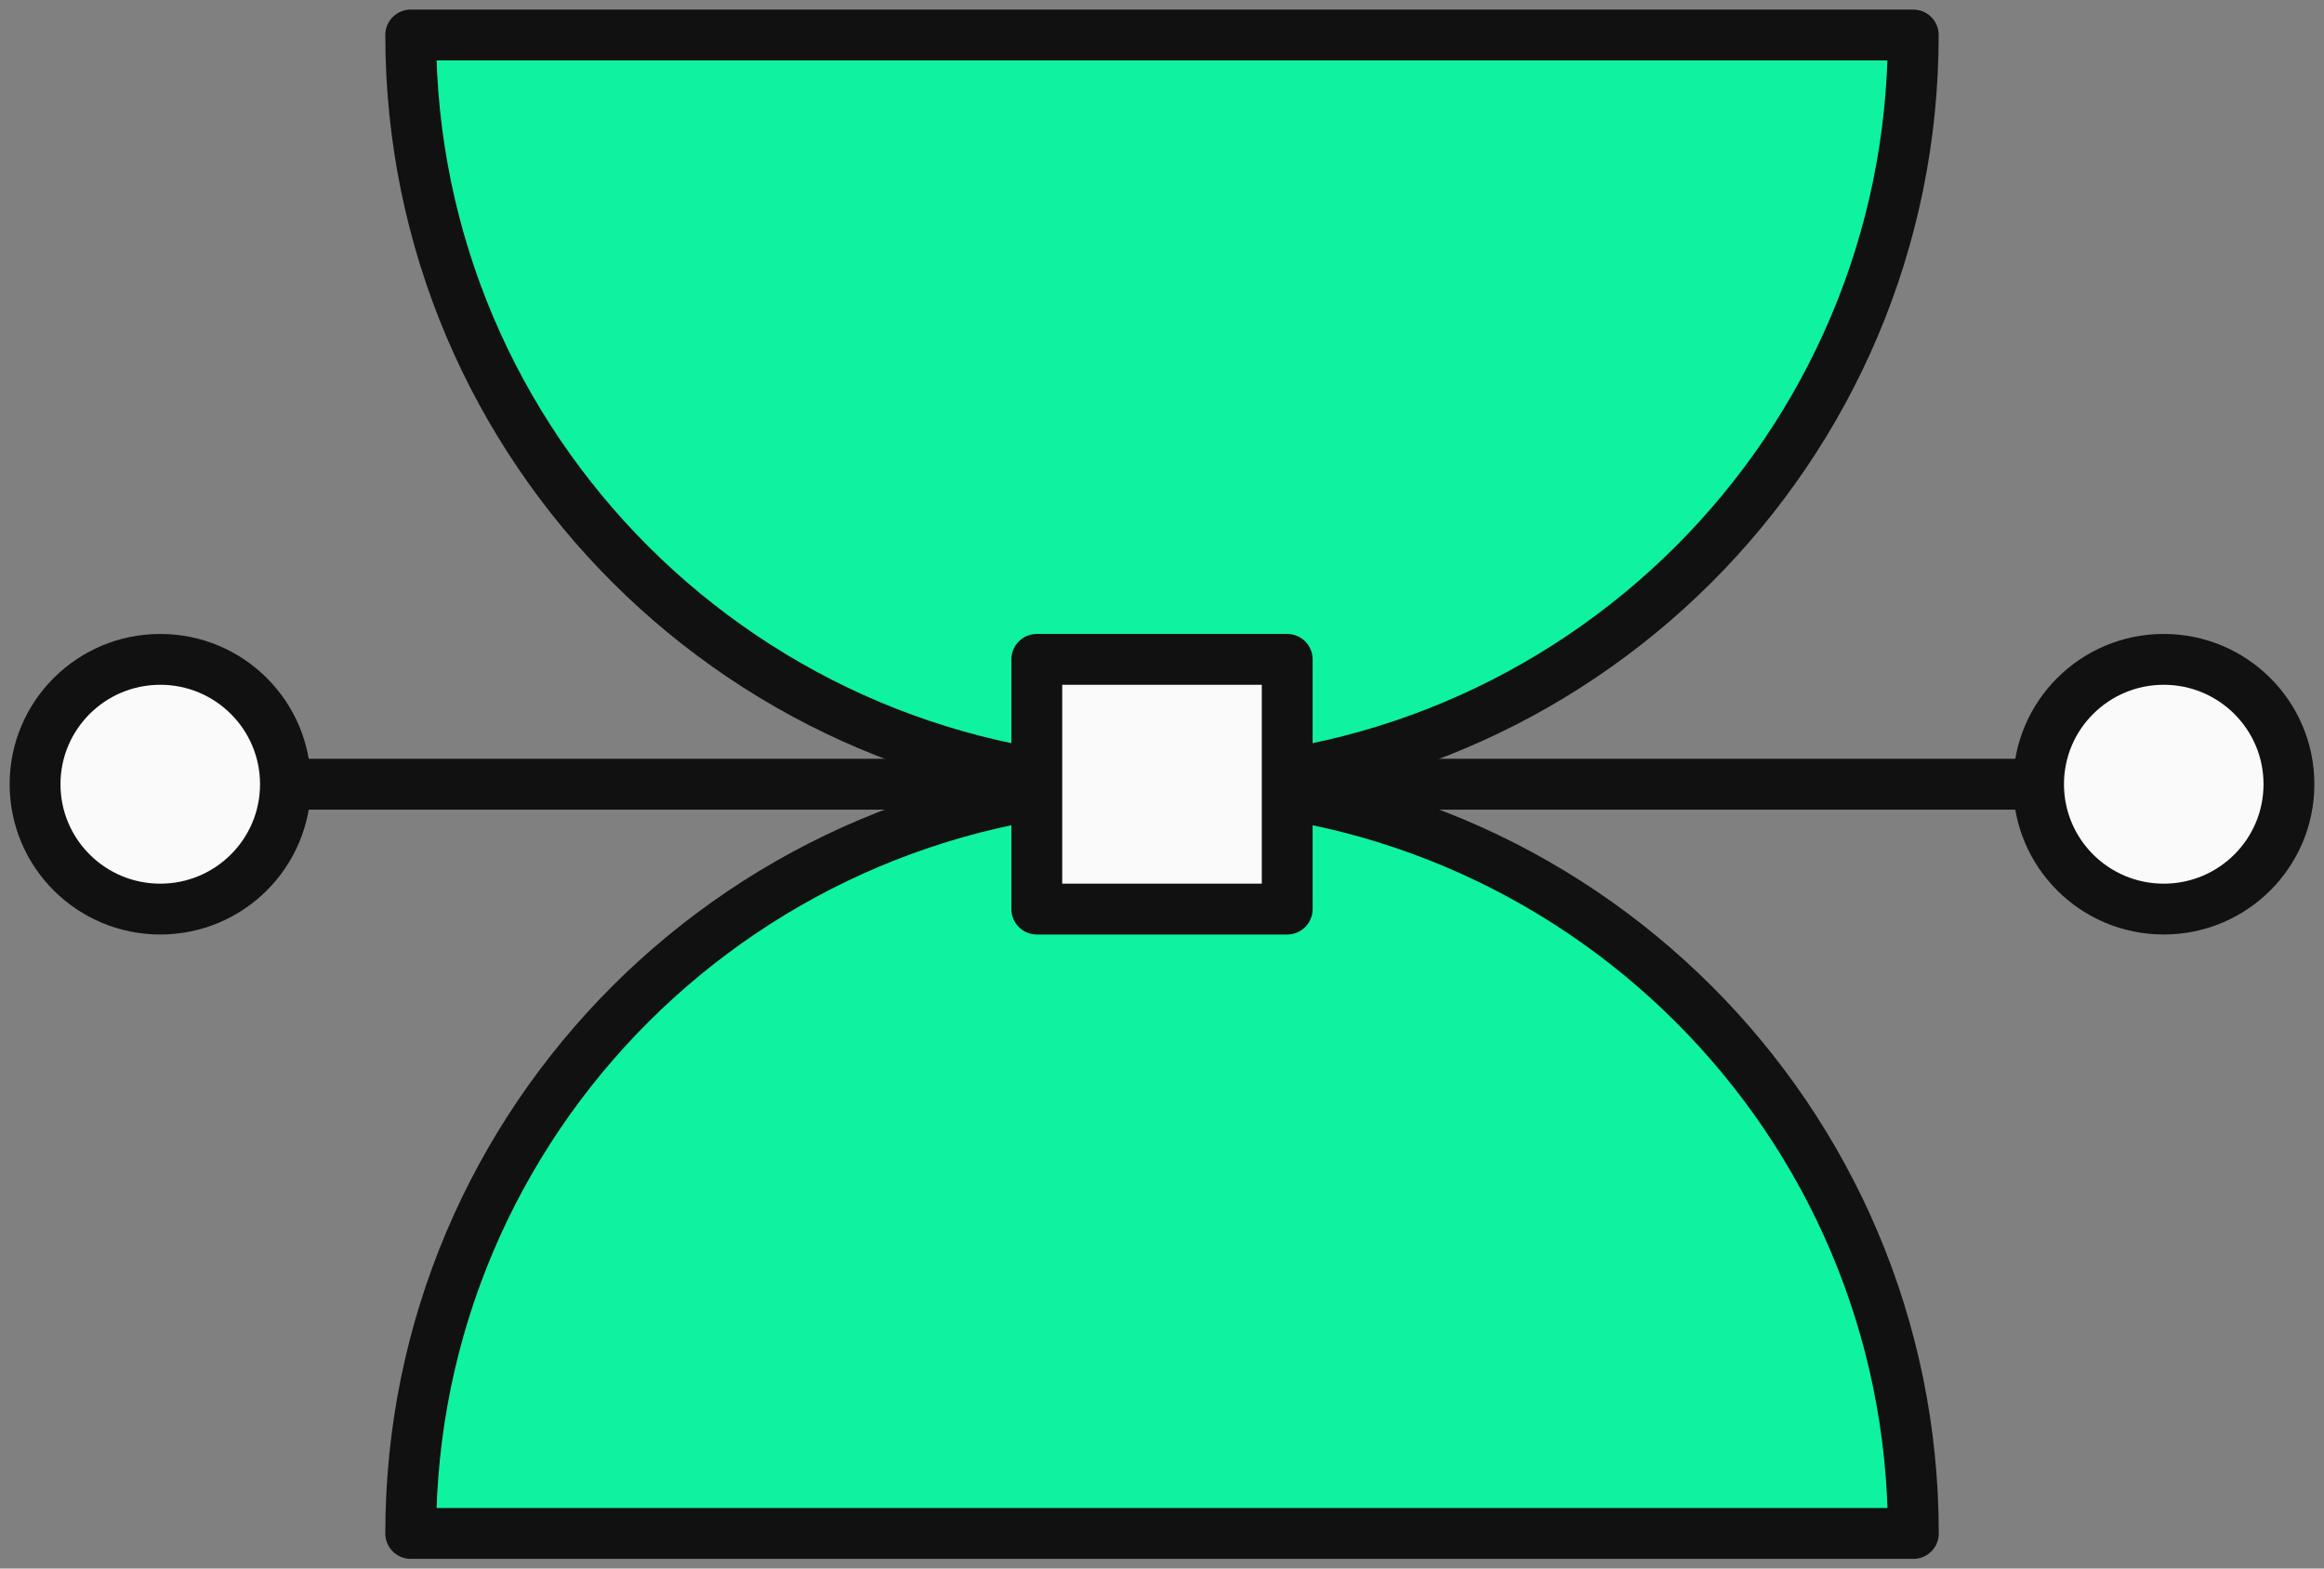 <svg width="160" height="108" viewBox="0 0 160 108" fill="none" xmlns="http://www.w3.org/2000/svg">
<rect x="0" y="0" width="160" height="108" fill="#808080" stroke="none"/>
<g id="Capa_1">
<path id="Vector" d="M80 53.997C108.569 53.997 131.722 30.899 131.722 2.41H28.277C28.277 30.904 51.436 53.997 80 53.997Z" fill="#0FF2A0" stroke="#111111" stroke-width="3.5" stroke-linecap="square" stroke-linejoin="round"/>
<path id="Vector_2" d="M80 53.997C51.431 53.997 28.277 77.096 28.277 105.584H131.728C131.728 77.09 108.569 53.997 80.006 53.997H80Z" fill="#0FF2A0" stroke="#111111" stroke-width="3.5" stroke-linecap="square" stroke-linejoin="round"/>
<path id="Vector_3" d="M11.033 53.997H148.967" stroke="#111111" stroke-width="3.5" stroke-linecap="square" stroke-linejoin="round"/>
<path id="Vector_4" d="M88.62 45.4H71.381V62.594H88.62V45.4Z" fill="#FAFAFA" stroke="#111111" stroke-width="3.5" stroke-linecap="square" stroke-linejoin="round"/>
<path id="Vector_5" d="M148.967 62.594C153.727 62.594 157.587 58.745 157.587 53.997C157.587 49.249 153.727 45.4 148.967 45.4C144.207 45.4 140.348 49.249 140.348 53.997C140.348 58.745 144.207 62.594 148.967 62.594Z" fill="#FAFAFA" stroke="#111111" stroke-width="3.5" stroke-linecap="square" stroke-linejoin="round"/>
<path id="Vector_6" d="M11.034 62.594C15.794 62.594 19.653 58.745 19.653 53.997C19.653 49.249 15.794 45.4 11.034 45.4C6.273 45.4 2.414 49.249 2.414 53.997C2.414 58.745 6.273 62.594 11.034 62.594Z" fill="#FAFAFA" stroke="#111111" stroke-width="3.5" stroke-linecap="square" stroke-linejoin="round"/>
</g>
</svg>

